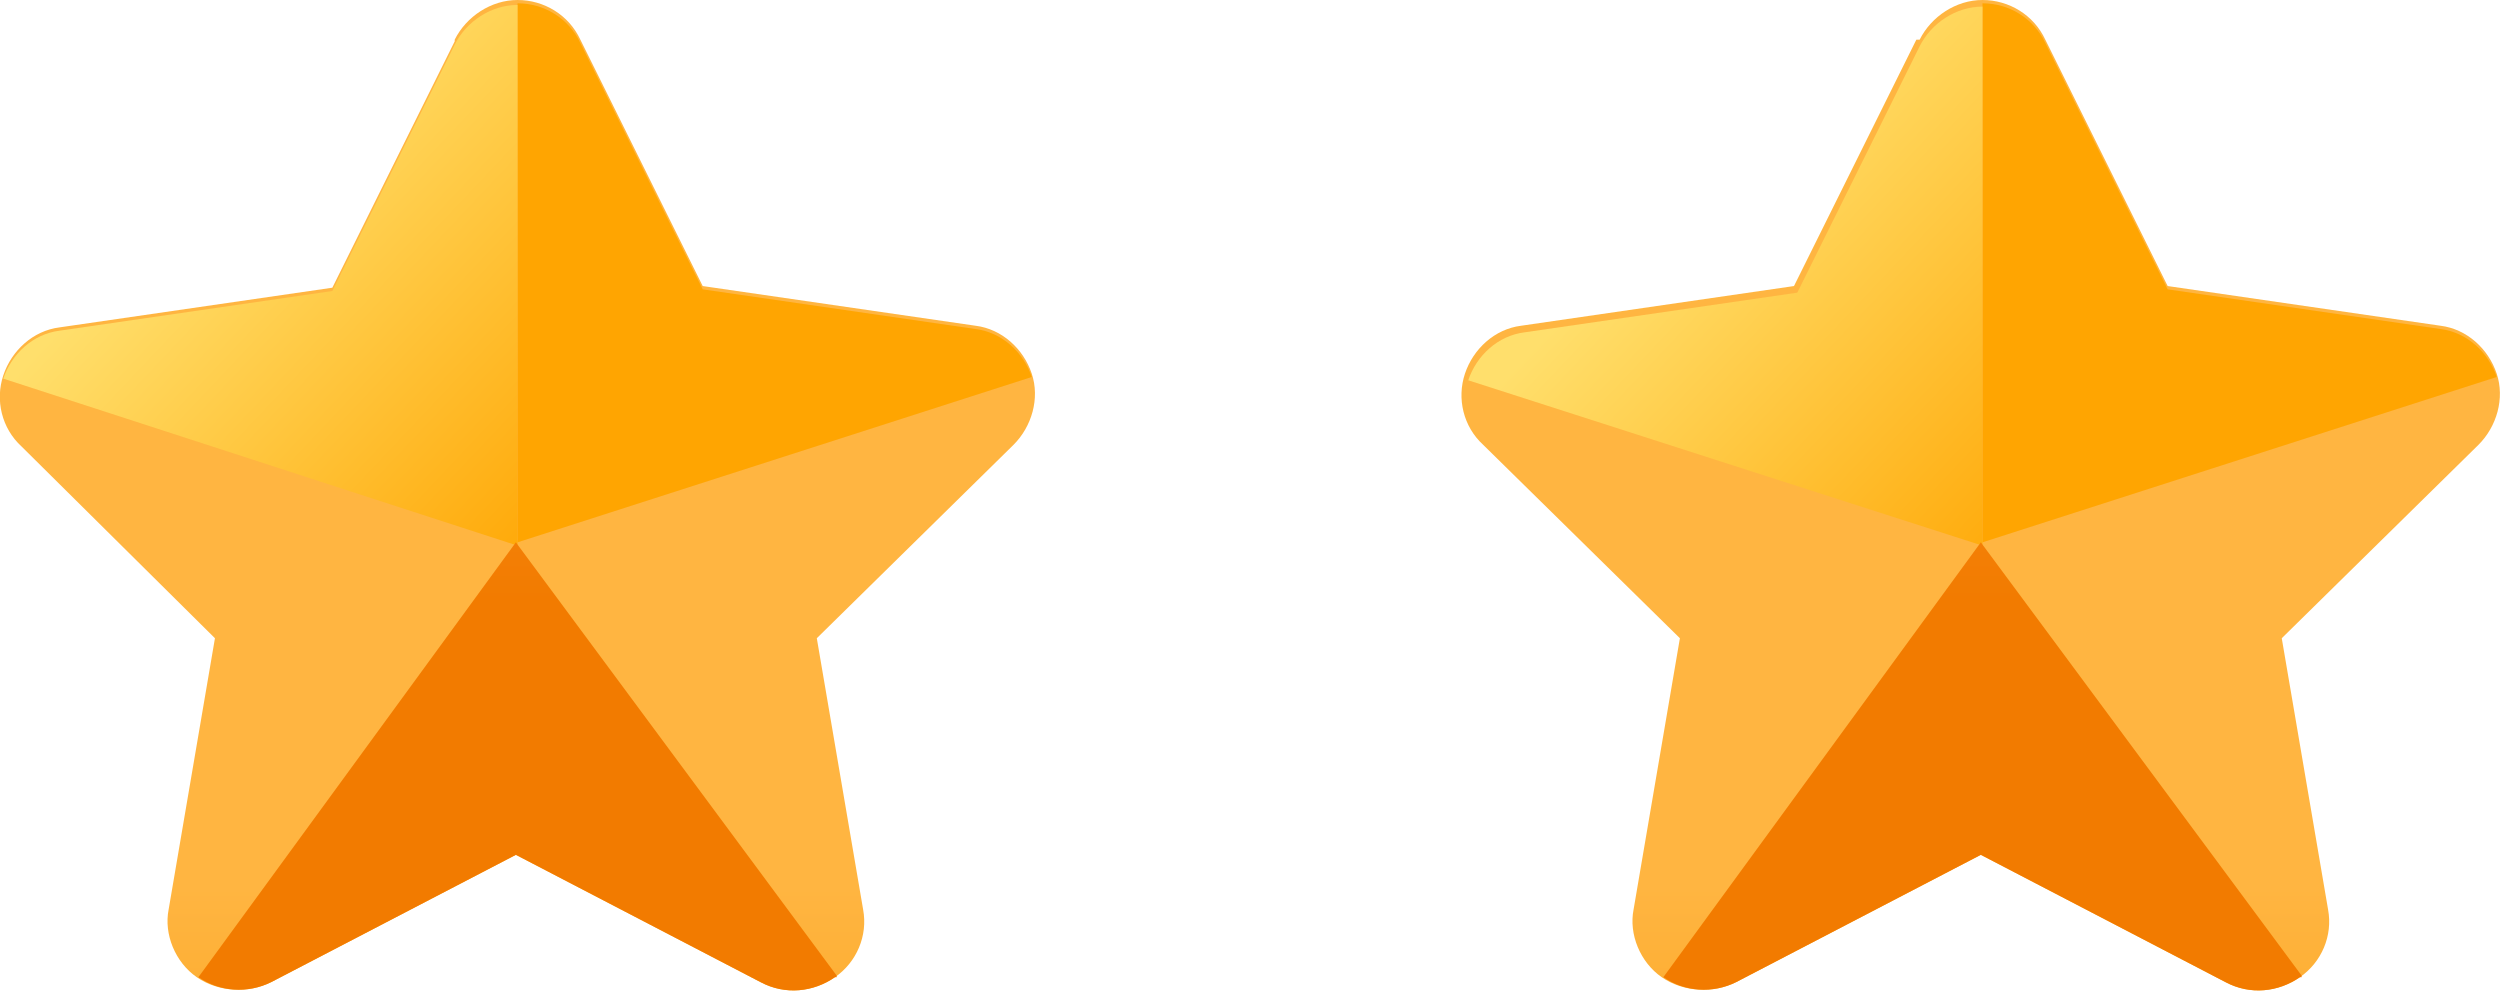 <?xml version="1.0" encoding="UTF-8"?>
<svg xmlns="http://www.w3.org/2000/svg" xmlns:xlink="http://www.w3.org/1999/xlink" version="1.1" viewBox="0 0 151.2 60">
  <defs>
    <style>
      .cls-1 {
        fill: url(#Degradado_sin_nombre_3);
      }

      .cls-1, .cls-2, .cls-3, .cls-4, .cls-5, .cls-6, .cls-7, .cls-8 {
        fill-rule: evenodd;
      }

      .cls-2 {
        fill: url(#Degradado_sin_nombre_2);
      }

      .cls-3 {
        fill: url(#Degradado_sin_nombre_5);
      }

      .cls-4 {
        fill: url(#Degradado_sin_nombre_4);
      }

      .cls-5 {
        fill: url(#Degradado_sin_nombre_5-2);
      }

      .cls-6 {
        fill: url(#Degradado_sin_nombre_4-2);
      }

      .cls-7 {
        fill: url(#Degradado_sin_nombre_3-2);
      }

      .cls-8 {
        fill: url(#Degradado_sin_nombre_2-2);
      }
    </style>
    <linearGradient id="Degradado_sin_nombre_5" data-name="Degradado sin nombre 5" x1="-605.5" y1="417.2" x2="-605.3" y2="417.2" gradientTransform="translate(-73215 106318.9) rotate(90) scale(175.5 -175.5)" gradientUnits="userSpaceOnUse">
      <stop offset="0" stop-color="#ffb541"/>
      <stop offset="1" stop-color="#f59500"/>
    </linearGradient>
    <linearGradient id="Degradado_sin_nombre_2" data-name="Degradado sin nombre 2" x1="-604.4" y1="415.7" x2="-604.2" y2="415.7" gradientTransform="translate(4244.2 157495.4) rotate(53.9) scale(214.8 -214.8)" gradientUnits="userSpaceOnUse">
      <stop offset="0" stop-color="#ffd952"/>
      <stop offset="1" stop-color="#ffa501"/>
    </linearGradient>
    <linearGradient id="Degradado_sin_nombre_3" data-name="Degradado sin nombre 3" x1="-603.4" y1="415.8" x2="-603.2" y2="415.8" gradientTransform="translate(24819 117540) rotate(43.5) scale(163.9 -163.9)" gradientUnits="userSpaceOnUse">
      <stop offset="0" stop-color="#ffdf6c"/>
      <stop offset="1" stop-color="#ffa501"/>
    </linearGradient>
    <linearGradient id="Degradado_sin_nombre_4" data-name="Degradado sin nombre 4" x1="-605.5" y1="417.1" x2="-605.3" y2="417.1" gradientTransform="translate(-78199.6 113590.8) rotate(90) scale(187.6 -187.6)" gradientUnits="userSpaceOnUse">
      <stop offset="0" stop-color="#ffa841"/>
      <stop offset="1" stop-color="#f27b00"/>
    </linearGradient>
    <linearGradient id="Degradado_sin_nombre_5-2" data-name="Degradado sin nombre 5" y1="417.7" y2="417.7" xlink:href="#Degradado_sin_nombre_5"/>
    <linearGradient id="Degradado_sin_nombre_2-2" data-name="Degradado sin nombre 2" x1="-604.2" y1="416" x2="-604" y2="416" xlink:href="#Degradado_sin_nombre_2"/>
    <linearGradient id="Degradado_sin_nombre_3-2" data-name="Degradado sin nombre 3" x1="-603" y1="416.1" x2="-602.8" y2="416.1" xlink:href="#Degradado_sin_nombre_3"/>
    <linearGradient id="Degradado_sin_nombre_4-2" data-name="Degradado sin nombre 4" y1="417.6" y2="417.6" xlink:href="#Degradado_sin_nombre_4"/>
  </defs>
  <!-- Generator: Adobe Illustrator 28.7.4, SVG Export Plug-In . SVG Version: 1.2.0 Build 166)  -->
  <g>
    <g id="Capa_1">
      <g>
        <g>
          <path class="cls-3" d="M27.5,2.4c.7-1.4,2.2-2.4,3.8-2.4s3.1.9,3.8,2.4l7.4,14.9,16.5,2.4c1.6.2,2.9,1.4,3.4,2.9.5,1.5,0,3.2-1.1,4.3l-11.9,11.7,2.8,16.4c.3,1.6-.4,3.2-1.7,4.1-1.3.9-3,1.1-4.5.3l-14.8-7.7-14.8,7.7c-1.4.7-3.2.6-4.5-.3-1.3-.9-2-2.6-1.7-4.1l2.8-16.4L1.3,27c-1.2-1.1-1.6-2.8-1.1-4.3.5-1.5,1.8-2.7,3.4-2.9l16.5-2.4,7.4-14.9Z"/>
          <path class="cls-2" d="M31.3.2c1.6,0,3.1.9,3.8,2.4l7.4,14.9,16.5,2.4c1.6.2,2.9,1.4,3.4,2.9,0,0,0,0,0,0l-31.1,10V.2Z"/>
          <path class="cls-1" d="M31.3,33L.2,22.9s0,0,0,0c.5-1.5,1.8-2.7,3.4-2.9l16.5-2.4,7.4-14.9c.7-1.4,2.2-2.4,3.8-2.4v32.7Z"/>
          <path class="cls-4" d="M50.6,59.1s0,0-.1,0c-1.3.9-3,1.1-4.5.3l-14.8-7.7-14.8,7.7c-1.4.7-3.1.6-4.4-.3l19.2-26.3,19.4,26.2Z"/>
        </g>
        <g>
          <path class="cls-5" d="M116.1,2.4c.7-1.4,2.2-2.4,3.8-2.4s3.1.9,3.8,2.4l7.4,14.9,16.5,2.4c1.6.2,2.9,1.4,3.4,2.9.5,1.5,0,3.2-1.1,4.3l-11.9,11.7,2.8,16.4c.3,1.6-.4,3.2-1.7,4.1-1.3.9-3,1.1-4.5.3l-14.8-7.7-14.8,7.7c-1.4.7-3.2.6-4.5-.3-1.3-.9-2-2.6-1.7-4.1l2.8-16.4-11.9-11.7c-1.2-1.1-1.6-2.8-1.1-4.3.5-1.5,1.8-2.7,3.4-2.9l16.5-2.4,7.4-14.9Z"/>
          <path class="cls-8" d="M119.9.2c1.6,0,3.1.9,3.8,2.4l7.4,14.9,16.5,2.4c1.6.2,2.9,1.4,3.4,2.9,0,0,0,0,0,0l-31.1,10V.2Z"/>
          <path class="cls-7" d="M119.9,33l-31.1-10s0,0,0,0c.5-1.5,1.8-2.7,3.4-2.9l16.5-2.4,7.4-14.9c.7-1.4,2.2-2.4,3.8-2.4v32.7Z"/>
          <path class="cls-6" d="M139.2,59.1s0,0-.1,0c-1.3.9-3,1.1-4.5.3l-14.8-7.7-14.8,7.7c-1.4.7-3.1.6-4.4-.3l19.2-26.3,19.4,26.2Z"/>
        </g>
      </g>
    </g>
  </g>
</svg>